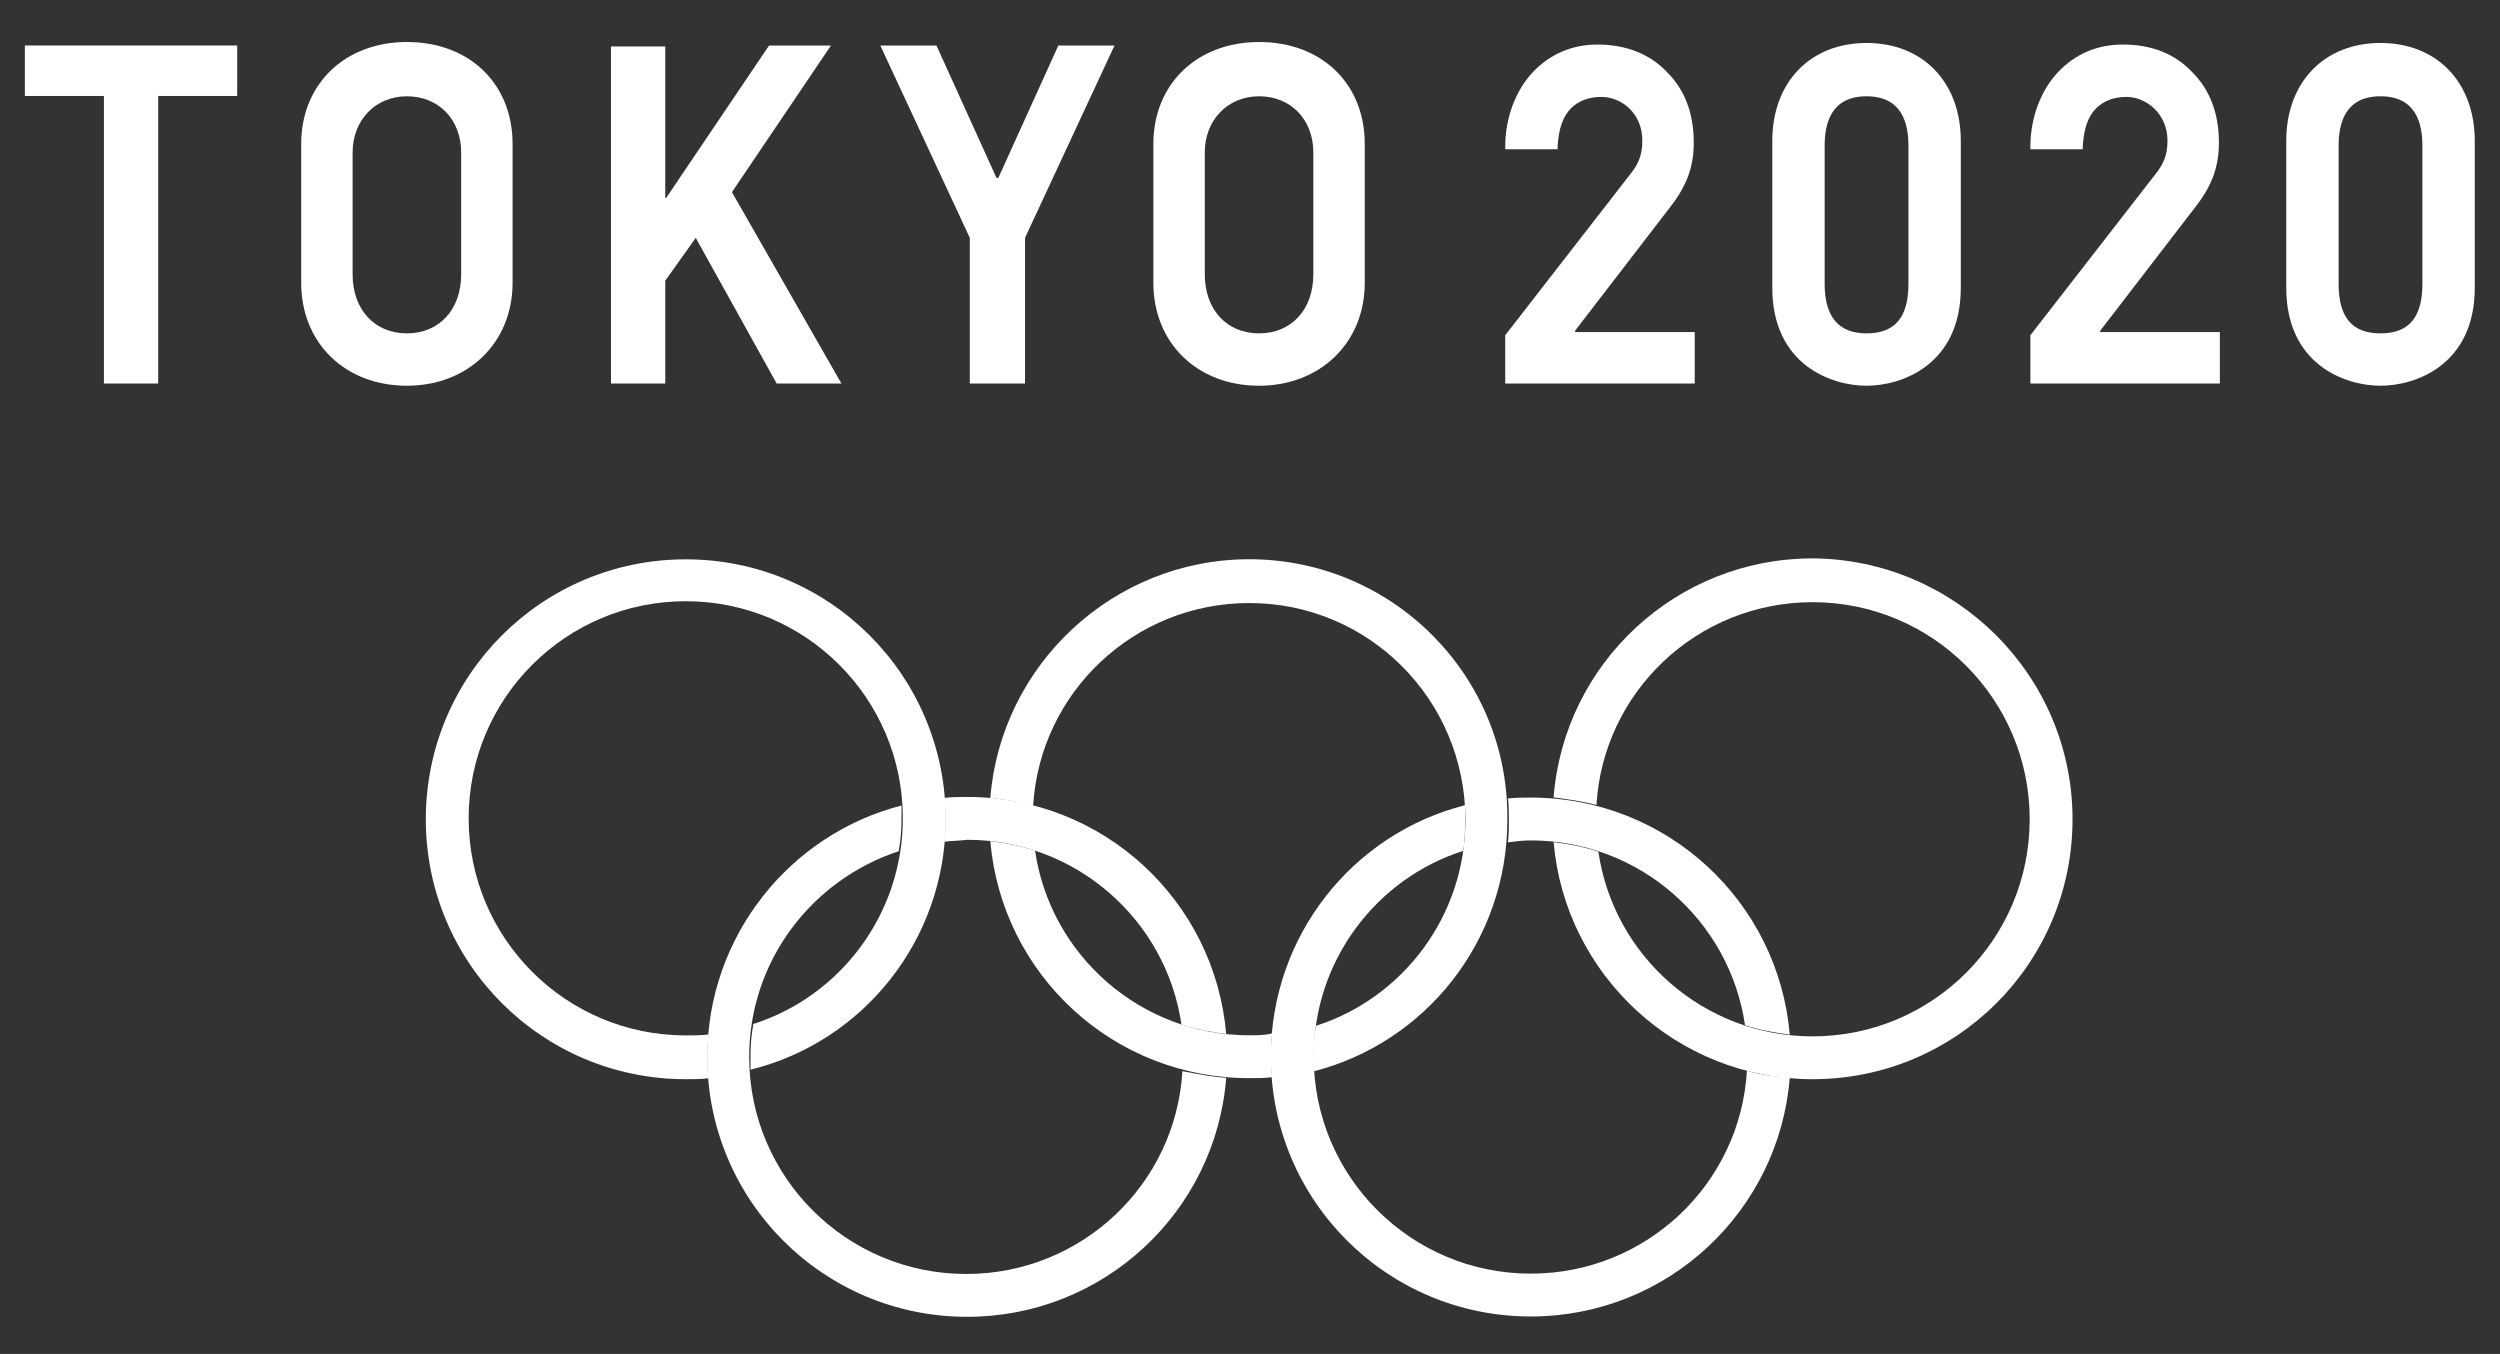 <?xml version="1.0" encoding="utf-8"?>
<!-- Generator: Adobe Illustrator 15.1.0, SVG Export Plug-In . SVG Version: 6.00 Build 0)  -->
<!DOCTYPE svg PUBLIC "-//W3C//DTD SVG 1.1//EN" "http://www.w3.org/Graphics/SVG/1.1/DTD/svg11.dtd">
<svg version="1.1"
	 id="svg2" xmlns:svg="http://www.w3.org/2000/svg" xmlns:rdf="http://www.w3.org/1999/02/22-rdf-syntax-ns#" xmlns:dc="http://purl.org/dc/elements/1.1/" xmlns:cc="http://creativecommons.org/ns#"
	 xmlns="http://www.w3.org/2000/svg" xmlns:xlink="http://www.w3.org/1999/xlink" x="0px" y="0px" width="350px" height="189.55px"
	 viewBox="0 342.55 350 189.55" enable-background="new 0 342.55 350 189.55" xml:space="preserve">
<rect x="0" y="342.55" width="350" height="189.55" fill="#333333" stroke="none"/>
<g>
	<g>
		<g>
			<g>
				<g>
					<g id="g582">
					</g>
					<g>
						<g>
							<g id="g608">
							</g>
							<g id="g10" transform="matrix(1.333,0,0,-1.333,0,1122.52)">
								<g id="g2152" transform="translate(394.564,693.035)">
									<path id="path2154" fill="#ffffff" d="M-186.7,30.5l11.2,19.4l-19.4,11.2l-11.2-19.4L-186.7,30.5z"/>
								</g>
								<g id="g2156" transform="translate(393.302,714.045)">
									<path id="path2158" fill="#ffffff" d="M-189.6,77.9L-189.6,77.9L-189.6,77.9V55.5h22.4v22.4H-189.6z"/>
								</g>
								<g id="g2160" transform="translate(385.15,657.905)">
									<path id="path2162" fill="#ffffff" d="M-208-48.7l26.5,15.3l-4.1,7.1l-26.5-15.3L-208-48.7z"/>
								</g>
								<path id="path2164" fill="#ffffff" d="M241.5,704.1h8.2v30.6h-8.2V704.1z"/>
								<g id="g2166" transform="translate(398.009,670.764)">
									<path id="path2168" fill="#ffffff" d="M-179-19.7l7.1-4.1l15.3,26.5l-7.1,4.1L-179-19.7z"/>
								</g>
								<g id="g2170" transform="translate(379.184,670.764)">
									<path id="path2172" fill="#ffffff" d="M-221.4-19.7L-221.4-19.7L-221.4-19.7v-30.6l0,0h8.199v30.6H-221.4z"/>
								</g>
								<g id="g2174" transform="translate(392.041,664.796)">
									<path id="path2176" fill="#ffffff" d="M-192.4-33.2l19.4,19.4l-11.2,11.2L-203.6-22L-192.4-33.2z"/>
								</g>
								<g id="g2178" transform="translate(392.041,683.622)">
									<path id="path2180" fill="#ffffff" d="M-192.4,9.3l19.4,19.4l-11.2,11.2l-19.4-19.4L-192.4,9.3z"/>
								</g>
								<g id="g2182" transform="translate(388.596,677.654)">
									<path id="path2184" fill="#ffffff" d="M-200.2-4.2L-200.2-4.2l-15.3,4.1l-7.1-26.5l15.3-4.1L-200.2-4.2z"/>
								</g>
								<g id="g2186" transform="translate(402.715,678.915)">
									<path id="path2188" fill="#ffffff" d="M-168.3-1.3l7.1,26.5l-15.3,4.1l-7.1-26.5L-168.3-1.3z"/>
								</g>
								<g id="g2190" transform="translate(400.193,707.154)">
									<path id="path2192" fill="#ffffff" d="M-174,62.4l-7.1-26.5l15.3-4.1l7.1,26.5L-174,62.4z"/>
								</g>
								<g id="g2194" transform="translate(385.15,709.338)">
									<path id="path2196" fill="#ffffff" d="M-208,67.3l-4.1-15.3l26.5-7.1l4.1,15.3L-208,67.3L-208,67.3L-208,67.3z"/>
								</g>
								<path id="path2198" fill="#ffffff" d="M89.4,783.7H67v-22.4h22.4V783.7z"/>
								<g id="g2200" transform="translate(340.61,699.925)">
									<path id="path2202" fill="#ffffff" d="M-308.4,46.1l19.4,11.2l-11.2,19.4l-19.4-11.2L-308.4,46.1L-308.4,46.1L-308.4,46.1z
										"/>
								</g>
								<g id="g2204" transform="translate(393.302,720.935)">
									<path id="path2206" fill="#ffffff" d="M-189.6,93.4l-26.5,15.3l-4.1-7.1l26.5-15.3L-189.6,93.4z"/>
								</g>
								<g id="g2208" transform="translate(356.911,725.642)">
									<path id="path2210" fill="#ffffff" d="M-271.6,104l-26.5-15.3l4.1-7.1l26.5,15.3L-271.6,104z"/>
								</g>
								<path id="path2212" fill="#ffffff" d="M146.6,837.9H116v-8.2h30.6V837.9z"/>
								<g id="g2214" transform="translate(392.041,716.228)">
									<path id="path2216" fill="#ffffff" d="M-192.4,82.8l-26.5-15.3l4.1-7.1l0,0l26.499,15.3l0,0L-192.4,82.8z"/>
								</g>
								<g id="g2218" transform="translate(383.889,723.457)">
									<path id="path2220" fill="#ffffff" d="M-210.8,99.1l-26.5,7.1l-4.099-15.3l26.5-7.1L-210.8,99.1z"/>
								</g>
								<g id="g2222" transform="translate(367.585,714.044)">
									<path id="path2224" fill="#ffffff" d="M-247.6,77.9l-26.5,7.1l-4.1-15.3l26.5-7.1L-247.6,77.9z"/>
								</g>
								<g id="g2226" transform="translate(374.477,714.044)">
									<path id="path2228" fill="#ffffff" d="M-232,77.9L-232,77.9l4.1-15.3l26.5,7.1l-4.1,15.3L-232,77.9z"/>
								</g>
								<g id="g2230" transform="translate(366.323,725.642)">
									<path id="path2232" fill="#ffffff" d="M-250.4,104l-26.5-7.1l4.1-15.3l26.5,7.1L-250.4,104z"/>
								</g>
								<g id="g2234" transform="translate(350.02,716.229)">
									<path id="path2236" fill="#ffffff" d="M-287.2,82.8l-26.5-7.1l4.1-15.3l26.5,7.1L-287.2,82.8z"/>
								</g>
								<g id="g2238" transform="translate(348.761,695.218)">
									<path id="path2240" fill="#ffffff" d="M-290,35.4l15.3,4.1l-7.1,26.5l-15.3-4.1L-290,35.4L-290,35.4z"/>
								</g>
								<g id="g2242" transform="translate(360.357,670.764)">
									<path id="path2244" fill="#ffffff" d="M-263.9-19.7l11.2-19.4l19.4,11.2l-11.2,19.4L-263.9-19.7z"/>
								</g>
								<g id="g2246" transform="translate(379.182,661.351)">
									<path id="path2248" fill="#ffffff" d="M-221.4-40.9L-240.799-29.7L-252-49.1l19.4-11.199L-221.4-40.9L-221.4-40.9z"/>
								</g>
								<path id="path2250" fill="#ffffff" d="M21,734.8h-8.2v-30.6H21V734.8z"/>
								<g id="g2252" transform="translate(348.761,662.612)">
									<path id="path2254" fill="#ffffff" d="M-290-38.1l26.5-15.3l4.1,7.1L-285.9-31L-290-38.1z"/>
								</g>
								<g id="g2256" transform="translate(337.164,677.654)">
									<path id="path2258" fill="#ffffff" d="M-316.2-4.2l15.3-26.5l7.1,4.1l-15.3,26.5L-316.2-4.2z"/>
								</g>
								<g id="g2260" transform="translate(348.761,695.218)">
									<path id="path2262" fill="#ffffff" d="M-290,35.4L-290,35.4L-290,35.4l-26.5,15.3l0,0l-4.1-7.1l26.5-15.3L-290,35.4z"/>
								</g>
								<g id="g2264" transform="translate(344.054,680.176)">
									<path id="path2266" fill="#ffffff" d="M-300.6,1.5l-7.1,26.5l-15.3-4l7.1-26.5L-300.6,1.5z"/>
								</g>
								<g id="g2268" transform="translate(353.466,677.654)">
									<path id="path2270" fill="#ffffff" d="M-279.4-4.2l7.1-26.5l15.3,4.1l-7.1,26.5L-279.4-4.2z"/>
								</g>
								<g id="g2272" transform="translate(353.466,687.068)">
									<path id="path2274" fill="#ffffff" d="M-279.4,17.1l-19.4,19.4L-310,25.3l19.4-19.4L-279.4,17.1z"/>
								</g>
								<g id="g2276" transform="translate(344.054,670.764)">
									<path id="path2278" fill="#ffffff" d="M-300.6-19.7l19.4-19.4l11.2,11.2l-19.4,19.4L-300.6-19.7z"/>
								</g>
								<g id="g2280" transform="translate(360.357,661.351)">
									<path id="path2282" fill="#ffffff" d="M-263.9-40.9l19.4-19.4l11.2,11.199l-19.4,19.4L-263.9-40.9z"/>
								</g>
								<g id="g2284" transform="translate(379.184,670.764)">
									<path id="path2286" fill="#ffffff" d="M-221.4-19.7l-11.2,11.2L-252-27.9l11.2-11.2L-221.4-19.7L-221.4-19.7L-221.4-19.7z"
										/>
								</g>
								<g id="g2288" transform="translate(392.041,683.622)">
									<path id="path2290" fill="#ffffff" d="M-192.4,9.3l-11.2-19.4l19.4-11.2L-173-1.9L-192.4,9.3z"/>
								</g>
								<g id="g2292" transform="translate(386.411,669.502)">
									<path id="path2294" fill="#ffffff" d="M-205.1-22.5L-220.4-49l7.1-4.1l15.3,26.5L-205.1-22.5z"/>
								</g>
								<g id="g2296" transform="translate(398.008,689.589)">
									<path id="path2298" fill="#ffffff" d="M-179,22.8l7.1-4.1l15.3,26.5l-7.1,4.1L-179,22.8z"/>
								</g>
								<path id="path2300" fill="#ffffff" d="M142.5,814.4H120V792h22.4v22.4H142.5z"/>
								<path id="path2302" fill="#ffffff" d="M169.001,799H199.6v8.2h-30.599V799z"/>
								<path id="path2304" fill="#ffffff" d="M93.5,807.3H62.8V799h30.6v8.3H93.5z"/>
								<g id="g2306" transform="translate(353.466,677.654)">
									<path id="path2308" fill="#ffffff" d="M-279.4-4.2l-11.2,19.4L-310,4l11.2-19.4L-279.4-4.2z"/>
								</g>
								<g id="g2310" transform="translate(344.054,689.59)">
									<path id="path2312" fill="#ffffff" d="M-300.6,22.8l-15.3,26.5l-7.1-4.1l15.3-26.5L-300.6,22.8z"/>
								</g>
								<g id="g2314" transform="translate(353.466,668.242)">
									<path id="path2316" fill="#ffffff" d="M-279.4-25.4l15.3-26.5l7.1,4.1l-15.3,26.5L-279.4-25.4z"/>
								</g>
								<g id="g2318" transform="translate(361.221,624.079)">
									<path id="path2320" fill="#ffffff" d="M-261.9-125c0,15.1-12.2,27.3-27.3,27.3s-27.3-12.2-27.3-27.3
										c0-15.1,12.2-27.3,27.3-27.3c0.8,0,1.6,0,2.4,0.1c-0.1,0.7-0.1,1.4-0.1,2.2s0,1.6,0.1,2.4c-0.8-0.1-1.6-0.1-2.4-0.1
										c-12.6,0-22.8,10.2-22.8,22.8c0,12.6,10.2,22.8,22.8,22.8s22.8-10.2,22.8-22.8c0-10.1-6.6-18.7-15.7-21.601
										c-0.2-1.099-0.3-2.199-0.3-3.4c0-0.5,0-0.899,0-1.4C-270.6-148.4-261.9-137.7-261.9-125"/>
								</g>
								<g id="g2322" transform="translate(397.57,624.079)">
									<path id="path2324" fill="#ffffff" d="M-179.9-125c0-15.1-12.2-27.3-27.3-27.3c-14.3,0-26,11-27.2,24.899
										c1.6-0.2,3.2-0.5,4.7-1c1.6-11,11.1-19.4,22.5-19.4c12.6,0,22.8,10.2,22.8,22.8s-10.2,22.8-22.8,22.8
										c-12.1,0-22-9.4-22.7-21.3c-1.5,0.4-3,0.6-4.5,0.8c1.1,14.101,12.9,25.1,27.2,25.1C-192.2-97.7-179.9-109.9-179.9-125"/>
								</g>
								<g id="g2326" transform="translate(387.072,615.958)">
									<path id="path2328" fill="#ffffff" d="M-203.6-143.3c-0.7-11.9-10.6-21.3-22.701-21.3c-12.599,0-22.8,10.2-22.8,22.8
										c0,10.1,6.6,18.7,15.7,21.6c0.2,1.1,0.2,2.2,0.2,3.401c0,0.5,0,0.899,0,1.4c-11.8-3-20.4-13.7-20.4-26.4
										c0-15.1,12.2-27.3,27.3-27.3C-211.9-169.1-200.2-158-199.1-144C-200.7-143.9-202.2-143.7-203.6-143.3 M-226.3-119.1
										c11.401,0,20.9-8.4,22.5-19.4c1.5-0.5,3.1-0.8,4.701-1c-1.2,14-12.9,24.9-27.201,24.9c-0.8,0-1.6,0-2.399-0.1
										c0.1-0.7,0.1-1.4,0.1-2.2s0-1.6-0.1-2.4C-227.9-119.2-227.1-119.1-226.3-119.1"/>
								</g>
								<g id="g2330" transform="translate(370.283,615.723)">
									<path id="path2332" fill="#ffffff" d="M-241.5-143.8c-1.1-14.1-12.9-25.1-27.2-25.1c-15.1,0-27.3,12.2-27.3,27.3
										c0,12.7,8.7,23.4,20.4,26.4c0-0.5,0-0.9,0-1.4c0-1.2-0.1-2.3-0.3-3.4c-9.1-3-15.7-11.5-15.7-21.601
										c0-12.6,10.2-22.8,22.8-22.8c12.1,0,22,9.4,22.7,21.3C-244.5-143.4-243-143.7-241.5-143.8 M-271.1-119
										c0.1,0.8,0.1,1.6,0.1,2.4c0,0.7,0,1.5-0.1,2.2c0.8,0.1,1.6,0.1,2.4,0.1c14.3,0,26-10.9,27.2-24.9c-1.6,0.2-3.2,0.5-4.7,1
										c-1.6,11-11.1,19.4-22.5,19.4C-269.5-118.9-270.3-118.9-271.1-119"/>
								</g>
								<g id="g2334" transform="translate(371.008,617.089)">
									<path id="path2336" fill="#ffffff" d="M-239.8-140.7c-11.4,0-20.9,8.4-22.5,19.4c-1.5,0.5-3.1,0.8-4.7,1
										c1.2-14,12.9-24.9,27.2-24.9c0.8,0,1.6,0,2.401,0.1c-0.1,0.699-0.1,1.4-0.1,2.199c0,0.801,0,1.6,0.1,2.4
										C-238.2-140.7-239-140.7-239.8-140.7 M-239.8-90.7c-14.3,0-26.1-11.1-27.2-25.1c1.5-0.1,3-0.4,4.5-0.8
										c0.7,11.9,10.6,21.3,22.7,21.3c12.6,0,22.7-10.2,22.7-22.8c0-10.1-6.601-18.7-15.7-21.601c-0.2-1.099-0.3-2.199-0.3-3.4
										c0-0.5,0-0.899,0-1.4c11.801,3,20.4,13.7,20.4,26.4C-212.5-102.9-224.8-90.7-239.8-90.7"/>
								</g>
								<g id="g2338" transform="translate(335.813,638.145)">
									<path id="path2340" fill="#ffffff" d="M-319.2-93.3h-5.7v30.2h-8.3v5.3h22.3v-5.3h-8.3V-93.3z"/>
								</g>
								<g id="g2342" transform="translate(357.871,638.143)">
									<path id="path2344" fill="#ffffff" d="M-269.5-93.3h-6.8l-8.5,15.3l-3.2-4.5v-10.8h-5.7v35.4h5.7v-15.9h0.1l10.8,16h6.5
										L-281-73.2L-269.5-93.3z"/>
								</g>
								<g id="g2346" transform="translate(363.754,638.145)">
									<path id="path2348" fill="#ffffff" d="M-256.2-93.3h-5.7V-78l-9.4,20.2h5.9l6.3-13.9h0.2l6.3,13.9h5.9l-9.4-20.2v-15.3
										H-256.2z"/>
								</g>
								<g id="g2350" transform="translate(385.389,638.145)">
									<path id="path2352" fill="#ffffff" d="M-207.4-93.3h-19.9v5.1l0.1,0.1l13.2,17c0.6,0.8,1.1,1.7,1.1,3.3
										c0,2.9-2.2,4.6-4.3,4.6c-1.3,0-2.4-0.4-3.2-1.2c-0.801-0.801-1.3-2.101-1.4-4v-0.3h-5.5v0.3c0,3,1.1,5.9,2.9,7.8
										c1.8,1.9,4.1,2.9,6.8,2.9c3,0,5.5-1,7.299-2.9c1.901-1.9,2.801-4.4,2.801-7.4c0-2.5-0.7-4.5-2.5-6.8l-10-13l0.1-0.1h12.5
										V-93.3L-207.4-93.3z"/>
								</g>
								<g id="g2354" transform="translate(402.343,638.145)">
									<path id="path2356" fill="#ffffff" d="M-169.2-93.3h-19.9v5.1l0.1,0.1l13.2,17c0.601,0.8,1.1,1.7,1.1,3.3
										c0,2.9-2.3,4.6-4.299,4.6c-1.301,0-2.4-0.4-3.201-1.2c-0.8-0.801-1.299-2.101-1.4-4v-0.3h-5.5v0.3c0,3,1.1,5.9,2.9,7.8
										c1.8,1.9,4.1,2.9,6.801,2.9c3.1,0,5.5-1,7.299-2.9c1.9-1.9,2.801-4.4,2.801-7.4c0-2.5-0.7-4.5-2.5-6.8l-10-13l0.1-0.1h12.5
										V-93.3L-169.2-93.3z"/>
								</g>
								<g id="g2358" transform="translate(371.334,647.411)">
									<path id="path2360" fill="#ffffff" d="M-239.1-72.4c-3.3,0-5.7-2.5-5.7-5.9v-12.8c0-3.7,2.3-6.2,5.7-6.2
										c3.4,0,5.7,2.5,5.7,6.2v12.8C-233.4-74.8-235.799-72.4-239.1-72.4 M-239.1-102.8c-6.5,0-11.1,4.5-11.1,10.8v14.6
										c0,6.3,4.6,10.7,11.1,10.7c6.6,0,11.1-4.4,11.1-10.7V-92C-228-98.3-232.7-102.8-239.1-102.8"/>
								</g>
								<g id="g2362" transform="translate(343.834,647.411)">
									<path id="path2364" fill="#ffffff" d="M-301.1-72.4c-3.3,0-5.7-2.5-5.7-5.9v-12.8c0-3.7,2.3-6.2,5.7-6.2
										c3.4,0,5.7,2.5,5.7,6.2v12.8C-295.4-74.8-297.8-72.4-301.1-72.4 M-301.1-102.8c-6.5,0-11.1,4.5-11.1,10.8v14.6
										c0,6.3,4.6,10.7,11.1,10.7c6.6,0,11.1-4.4,11.1-10.7V-92C-290-98.3-294.7-102.8-301.1-102.8"/>
								</g>
								<g id="g2366" transform="translate(390.936,647.411)">
									<path id="path2368" fill="#ffffff" d="M-194.9-72.4c-3.7,0-4.4-2.8-4.4-5.2v-14.5c0-3.5,1.5-5.2,4.4-5.2
										c3,0,4.4,1.7,4.4,5.2v14.5C-190.5-75.2-191.2-72.4-194.9-72.4 M-194.9-102.8c-3.7,0-9.899,2.2-9.899,10.3v15.4
										c0,6.201,3.999,10.3,9.899,10.3s9.9-4.099,9.9-10.3v-15.4C-185-100.6-191.2-102.8-194.9-102.8"/>
								</g>
								<g id="g2370" transform="translate(407.516,647.411)">
									<path id="path2372" fill="#ffffff" d="M-157.5-72.4c-3.7,0-4.4-2.8-4.4-5.2v-14.5c0-3.5,1.4-5.2,4.4-5.2s4.4,1.7,4.4,5.2
										v14.5C-153.1-75.2-153.8-72.4-157.5-72.4 M-157.5-102.8c-3.7,0-9.9,2.2-9.9,10.3v15.4c0,6.201,4,10.3,9.9,10.3
										s9.9-4.099,9.9-10.3v-15.4C-147.6-100.6-153.8-102.8-157.5-102.8"/>
								</g>
								<g id="g2374" transform="translate(397.549,665.055)">
									<path id="path2376" fill="#ffffff" d="M-180-32.6h2.6v-6.599h0.9v6.599h2.6V-32h-6V-32.6H-180z"/>
								</g>
								<g id="g2378" transform="translate(401.37,665.254)">
									<path id="path2380" fill="#ffffff" d="M-171.4-32.1l-2.1-5.199h-0.1l-2.3,5.199h-1v-7.3h0.7v5.7l0,0l2-4.6h0.9l1.9,4.7h0.1
										v-5.9h0.7v7.299h-0.8V-32.1z"/>
								</g>
							</g>
						</g>
					</g>
				</g>
			</g>
		</g>
	</g>
</g>
</svg>
